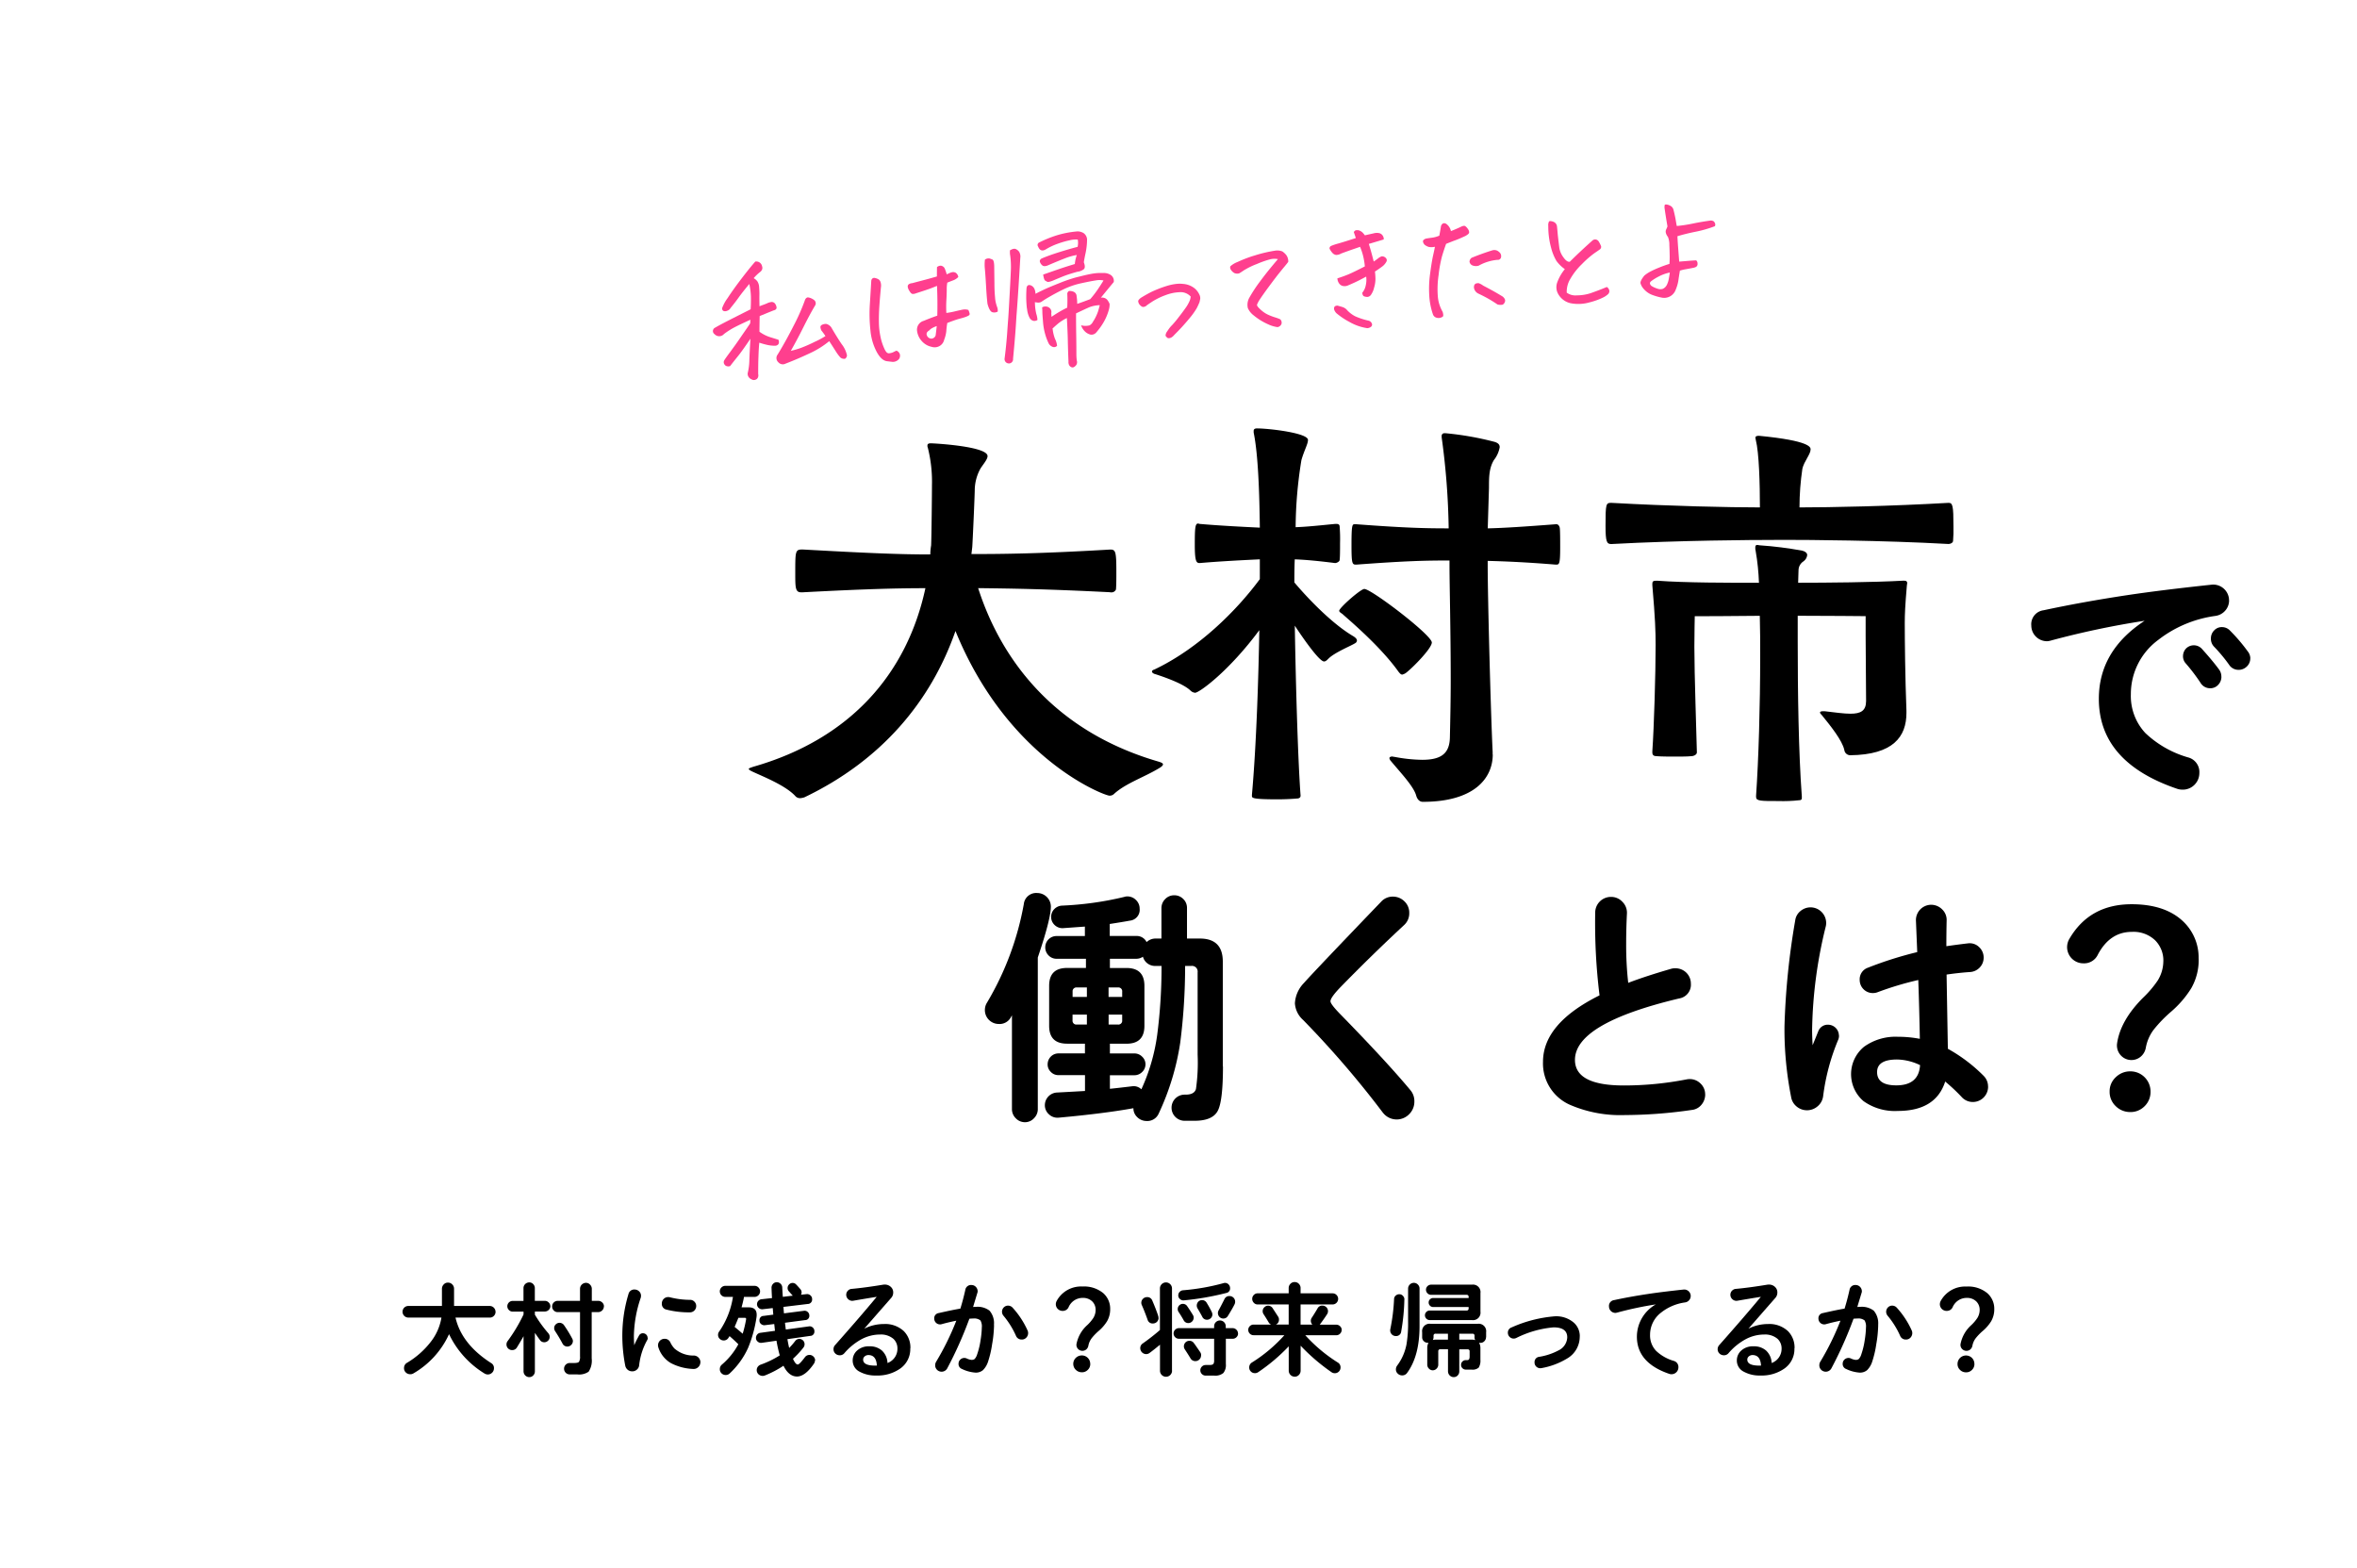 <svg id="b" data-name="レイヤー 2" xmlns="http://www.w3.org/2000/svg" width="424" height="282" viewBox="0 0 424 282"><defs><style>.am{fill:#ff3f8e}</style></defs><g id="c" data-name="レイヤー 1"><path fill="none" d="M0 0h424v282H0z"/><path id="d" data-name="パス 21506" d="M89.15 235.96c0 .27-.11.54-.3.73-.19.2-.46.32-.74.31h-6.17c.73 3.18 2.87 5.91 6.41 8.18.33.19.53.55.51.93 0 .3-.11.59-.33.8-.21.21-.49.33-.79.32a1.1 1.1 0 01-.61-.19 16.734 16.734 0 01-6.35-7.06 15.662 15.662 0 01-6.41 7.06c-.17.1-.37.16-.57.15-.3 0-.59-.11-.8-.32-.21-.2-.33-.49-.32-.78-.01-.39.19-.76.53-.95 1.62-.96 3.06-2.22 4.22-3.7a9.573 9.573 0 001.98-4.44h-5.95a1.048 1.048 0 01-.74-1.79c.19-.19.46-.3.73-.3h6.05v-3.1c0-.29.12-.57.32-.77a1 1 0 01.78-.33c.29 0 .57.12.76.33.21.2.32.48.32.77v3.1h6.41c.57 0 1.04.46 1.05 1.03v.02"/><path id="e" data-name="パス 21507" d="M99.01 234.93c0 .26-.11.51-.3.69-.18.18-.42.28-.68.29h-1.81v.57c.71 1.19 1.52 2.31 2.43 3.35.15.18.24.41.23.65 0 .26-.1.5-.29.68a.97.97 0 01-.68.28c-.3 0-.59-.13-.76-.38-.29-.39-.6-.83-.93-1.31v6.94c0 .27-.11.53-.3.72-.19.2-.44.3-.71.3-.56 0-1.02-.46-1.03-1.03v-6.33c-.29.53-.69 1.21-1.2 2.04-.18.3-.51.47-.86.46-.56 0-1.01-.45-1.01-1.01 0-.21.06-.42.19-.59 1.12-1.51 2.08-3.12 2.88-4.81v-.51h-1.96c-.25 0-.49-.1-.67-.29a.944.944 0 01-.29-.69.97.97 0 01.95-.95h1.96v-2.3c0-.56.46-1.02 1.03-1.03.27 0 .53.1.71.3.19.19.3.45.3.72v2.3h1.81c.25 0 .5.1.68.29.19.17.3.41.3.67m9.63.04c0 .56-.46 1.02-1.03 1.03h-1.16v8.31c.1.84-.09 1.69-.55 2.4-.6.41-1.33.58-2.05.49h-1.35c-.57 0-1.03-.46-1.02-1.03 0-.56.46-1.02 1.02-1.02h.8c.46 0 .75-.07.87-.22.15-.3.22-.64.18-.98v-7.95h-4.01c-.27 0-.53-.1-.71-.3-.19-.19-.3-.45-.3-.72 0-.56.45-1.01 1.01-1.01h4.01v-2.17c0-.59.48-1.06 1.07-1.07.28 0 .54.11.73.32.2.2.32.47.32.75v2.17h1.16c.27 0 .53.11.72.3.2.18.31.44.31.71m-5.59 6.22c-.01.54-.45.98-.99.99-.37.01-.72-.2-.88-.53-.37-.7-.81-1.45-1.33-2.24a.99.99 0 01-.17-.55c0-.26.1-.5.29-.67.38-.38 1-.37 1.38.02.03.03.06.07.09.11.54.78 1.04 1.58 1.48 2.42.08.14.13.31.13.48"/><path id="f" data-name="パス 21508" d="M116.53 240.66c0 .13-.03.26-.1.38-.78 1.39-1.27 2.92-1.45 4.51-.02.31-.17.6-.4.8-.23.21-.54.33-.86.32-.29 0-.58-.1-.8-.28-.22-.18-.38-.44-.44-.72a27.97 27.97 0 01-.53-5.63c.02-2.46.39-4.9 1.1-7.25.11-.51.58-.87 1.1-.84.31 0 .6.12.82.33.22.21.35.5.34.81 0 .13-.02.26-.06.38-.76 2.2-1.17 4.5-1.22 6.83 0 .3.01.74.04 1.31l.02.36c.03-.06.08-.18.15-.34.15-.33.38-.79.7-1.37a.77.77 0 01.72-.44.84.84 0 01.84.84m9.49 4.38c0 .33-.14.65-.39.88-.25.24-.58.35-.92.32a9.397 9.397 0 01-3.99-1.05 5.046 5.046 0 01-2.26-2.85c-.2-.61.14-1.27.76-1.47.11-.04.23-.05.34-.05.46-.03.89.24 1.07.67.18.38.42.73.7 1.05.99.87 2.26 1.33 3.58 1.29.63.05 1.12.58 1.12 1.22m-.76-10.13a1.126 1.126 0 01-1.1 1.14h-.23c-1.35 0-2.69-.16-3.99-.49-.54-.09-.91-.58-.86-1.12 0-.63.51-1.14 1.14-1.14.1 0 .21.01.31.04 1.19.3 2.41.46 3.63.46.3 0 .58.12.78.33.21.21.33.49.32.79"/><path id="g" data-name="パス 21509" d="M136.73 232.29c0 .27-.11.52-.3.7-.18.18-.43.29-.69.29h-1.9c-.1.56-.25 1.19-.44 1.88h1.29c.95 0 1.43.44 1.43 1.33 0 .17-.01.34-.04.51a23.36 23.36 0 01-1.5 5.44c-.79 1.74-1.91 3.3-3.31 4.6-.19.19-.45.29-.72.29-.28 0-.55-.1-.75-.3a.982.982 0 01-.31-.74c-.01-.31.12-.62.36-.82 1.21-1.03 2.22-2.27 2.97-3.67-.52-.52-1.05-1.01-1.58-1.46l-.21.32c-.18.29-.5.46-.84.46-.27 0-.53-.11-.72-.3-.2-.18-.3-.44-.3-.71 0-.22.07-.43.21-.61 1.29-1.86 2.13-3.99 2.47-6.22h-1.38c-.26 0-.51-.1-.69-.29a.993.993 0 01-.01-1.4l.01-.01c.18-.18.43-.29.69-.29h5.27c.26 0 .51.1.69.29.19.18.3.43.3.7m-2.52 5.06c.04-.2-.04-.3-.25-.3h-1.13c-.23.58-.46 1.13-.68 1.64.48.39.96.8 1.45 1.22.26-.84.46-1.69.61-2.55m12.39 7.36c0 .21-.07.42-.19.59-1.05 1.53-2.07 2.3-3.04 2.3s-1.81-.65-2.43-1.94c-1.06.71-2.2 1.3-3.39 1.77-.39.13-.82.04-1.12-.25-.4-.4-.41-1.06 0-1.46.11-.11.25-.2.4-.25 1.21-.43 2.36-.99 3.44-1.67-.24-.87-.44-1.75-.59-2.64l-2.65.38a.9.9 0 01-.72-.21.824.824 0 01-.32-.68c0-.22.08-.44.23-.61.14-.17.35-.28.57-.3l2.62-.36c-.03-.27-.07-.67-.13-1.22l-1.69.21a.897.897 0 01-.68-.21.76.76 0 01-.29-.63c-.04-.42.26-.79.67-.83h.07l1.75-.23c-.03-.3-.06-.7-.1-1.18l-1.81.21a.916.916 0 01-.71-.23.887.887 0 01-.1-1.25c0-.01.02-.02.03-.03.15-.17.36-.27.58-.29l1.88-.21c-.03-.37-.06-.98-.09-1.83a.98.98 0 01.26-.71c.17-.2.42-.31.69-.31.25 0 .5.1.68.28.18.17.29.41.3.66.01.29.04.86.1 1.69l1.79-.21-.02-.02c-.15-.16-.37-.41-.66-.74a.862.862 0 01-.25-.61c0-.24.09-.48.27-.65a.87.87 0 011.28.02c.14.14.39.41.74.82.15.16.23.37.23.59 0 .15-.04.29-.12.42l1.03-.11c.25-.03.5.06.68.23.2.17.31.41.3.67.05.43-.27.82-.7.87h-.08l-4.38.53c.04.49.07.88.1 1.16l3.58-.46c.24-.04.49.03.68.2.19.16.3.39.3.64.04.42-.26.79-.68.83h-.07l-3.63.48c.05.43.1.84.15 1.22l4.17-.57c.25-.04.5.04.68.21.19.16.3.4.29.65.05.42-.25.8-.66.85h-.06l-4.13.59c.11.66.22 1.19.32 1.58.38-.39.74-.8 1.07-1.24.31-.42.89-.51 1.31-.2.04.03.07.06.11.09.33.34.37.87.09 1.25-.57.74-1.21 1.42-1.9 2.05.3.68.59 1.03.86 1.03.2 0 .62-.43 1.27-1.29a1.014 1.014 0 011.56-.13c.2.19.3.45.3.72"/><path id="h" data-name="パス 21510" d="M163.75 242.53c.05 1.46-.64 2.84-1.85 3.67a7.093 7.093 0 01-4.26 1.22 5.87 5.87 0 01-2.99-.68 2.223 2.223 0 01-1.26-2c-.01-.71.29-1.38.83-1.84.6-.51 1.37-.77 2.16-.73.83-.04 1.64.23 2.27.76.62.59.98 1.39 1 2.24a2.71 2.71 0 001.79-2.57c.02-.67-.24-1.31-.72-1.77-.68-.56-1.55-.84-2.43-.78-1.15 0-2.29.3-3.31.84-1.18.65-2.23 1.5-3.1 2.53-.21.24-.51.37-.82.36-.3 0-.59-.11-.8-.32-.21-.2-.33-.49-.32-.78 0-.27.1-.54.29-.74 3.09-3.49 5.59-6.38 7.48-8.67-.96.15-2.37.38-4.22.7-.31.06-.64-.04-.88-.25-.45-.38-.51-1.05-.14-1.5.01-.01.02-.03.04-.04.18-.2.42-.32.68-.34 1.66-.15 3.56-.41 5.69-.76.09-.01.19-.02.29-.02.4 0 .78.14 1.07.41.29.26.45.63.44 1.02 0 .37-.13.72-.38.99-1.42 1.62-3.03 3.46-4.83 5.52a7.83 7.83 0 013.52-.84c1.31-.08 2.6.38 3.58 1.26.82.83 1.25 1.96 1.2 3.12m-7.56 1.2c-.24 0-.46.08-.65.23-.18.14-.29.36-.29.59 0 .72.72 1.08 2.17 1.08h.3c-.07-1.27-.58-1.9-1.54-1.9"/><path id="i" data-name="パス 21511" d="M178.82 238.36c-.03 1.16-.14 2.31-.35 3.44-.15 1.07-.4 2.13-.74 3.16-.18.56-.49 1.07-.9 1.49-.38.31-.85.47-1.34.45-.85-.06-1.67-.28-2.43-.65a.953.953 0 01-.63-.95c0-.28.11-.55.31-.74a1.046 1.046 0 011.13-.22c.28.14.57.23.88.27.21.01.41-.04.58-.16.21-.24.36-.52.45-.83.28-.82.49-1.67.61-2.53.13-.77.21-1.54.23-2.32.05-.43-.04-.87-.25-1.26-.38-.28-.85-.4-1.31-.34-.19 0-.42.01-.68.04a71.109 71.109 0 01-3.98 8.92c-.3.56-1 .77-1.56.47-.1-.05-.2-.12-.28-.21a1.1 1.1 0 01-.33-.82c0-.21.05-.41.15-.59 1.43-2.37 2.65-4.85 3.65-7.42-.94.19-1.82.4-2.65.63a1.042 1.042 0 01-1.32-.99c-.05-.5.31-.94.8-1.01 1.67-.38 2.97-.65 3.9-.8.32-1.03.62-2.15.89-3.37.08-.53.56-.92 1.1-.88.62 0 1.11.51 1.12 1.12 0 .11-.02.22-.06.32-.16.54-.42 1.38-.76 2.51.2-.01.37-.02.51-.02.87-.08 1.74.16 2.44.68.61.72.9 1.65.8 2.59m6.15 1.45c0 .31-.12.6-.33.82-.21.22-.5.35-.81.34-.46.02-.88-.25-1.05-.68-.58-1.31-1.34-2.52-2.26-3.62-.16-.2-.25-.44-.25-.7 0-.6.48-1.1 1.08-1.1.32 0 .63.14.84.38 1.1 1.21 2.01 2.59 2.68 4.09.07.15.1.31.1.48"/><path id="j" data-name="パス 21512" d="M199.71 235.43c.02.77-.17 1.54-.55 2.21-.4.65-.9 1.23-1.48 1.73-.47.4-.91.85-1.29 1.33-.31.41-.52.88-.61 1.39-.05.25-.18.47-.37.64-.46.38-1.14.32-1.52-.13-.2-.24-.29-.54-.24-.85.26-1.32.94-2.51 1.94-3.4.41-.38.77-.81 1.08-1.27.26-.42.41-.9.42-1.39.03-.6-.19-1.18-.61-1.6-.47-.44-1.09-.66-1.73-.63-1.11 0-2.1.67-2.53 1.69-.19.41-.61.66-1.07.65-.67 0-1.21-.53-1.22-1.19 0-.22.06-.44.17-.63a4.984 4.984 0 014.62-2.57c1.36-.08 2.69.34 3.75 1.2.8.72 1.26 1.75 1.24 2.83m-3.58 9.88c.01.41-.15.8-.44 1.08-.28.29-.67.45-1.07.44-.41 0-.8-.15-1.09-.44-.3-.28-.46-.67-.46-1.08 0-.4.16-.79.46-1.07.29-.29.68-.44 1.09-.44.83 0 1.5.67 1.5 1.5"/><path id="k" data-name="パス 21513" d="M210.84 246.56a1.085 1.085 0 01-2.17 0v-4.68c-.65.54-1.27 1.04-1.87 1.48-.18.14-.4.21-.63.21-.57-.01-1.03-.47-1.05-1.05a.99.99 0 01.44-.86c1.07-.75 2.11-1.56 3.1-2.42v-7.48a1.085 1.085 0 012.17 0v14.78zm-2.42-9.51c0 .56-.45 1.01-1.01 1.01a.921.921 0 01-.97-.67c-.32-.9-.66-1.78-1.03-2.62a.998.998 0 01.2-1.15c.19-.19.45-.3.72-.3.42-.03.8.22.95.61.44 1.01.8 1.95 1.08 2.8.03.11.04.21.04.32m14.32 2.8c0 .26-.1.5-.29.68-.18.18-.42.28-.67.28h-1.24v4.55c.06.57-.1 1.15-.45 1.61-.46.36-1.04.53-1.63.47h-1.56c-.25 0-.49-.1-.67-.28a.945.945 0 01-.02-1.33l.02-.02c.18-.18.42-.28.67-.28h.74c.35 0 .58-.08.68-.23.09-.2.13-.41.11-.63v-3.86h-6.34c-.25 0-.49-.1-.67-.28a.945.945 0 01-.02-1.33l.02-.02c.18-.18.42-.28.67-.28h6.34v-.34c0-.28.11-.55.31-.74a1.046 1.046 0 011.78.73v.35h1.24c.25 0 .49.1.67.28a.9.9 0 01.29.67m-7.97-2.83c0 .53-.44.97-.97.97-.35 0-.66-.19-.82-.49-.28-.51-.59-1.01-.93-1.52a.938.938 0 01.28-1.3c.15-.1.32-.15.5-.15.31 0 .59.15.76.4.42.61.77 1.15 1.05 1.62.09.14.13.31.13.48m6.55-5.34c.04.42-.25.8-.67.88-2.5.64-5.06 1.09-7.63 1.33a.88.88 0 01-.71-.23.825.825 0 01-.31-.67c0-.23.08-.45.25-.62.16-.17.36-.27.59-.29 2.48-.2 4.93-.63 7.32-1.29.32-.1.67 0 .89.24.17.17.27.41.27.66m-5.22 12.09c0 .28-.1.55-.3.74-.19.2-.45.3-.72.3a.981.981 0 01-.89-.51c-.23-.39-.57-.93-1.01-1.6a.967.967 0 01-.17-.55c0-.54.42-.98.96-.99h.03c.32-.01.62.14.8.4.27.36.65.91 1.16 1.66a.9.9 0 01.15.55m2.03-7.37c0 .53-.44.97-.97.97-.36.01-.7-.2-.85-.53-.18-.35-.47-.86-.86-1.52-.22-.39-.16-.87.14-1.2a.954.954 0 011.51.2c.33.53.64 1.09.91 1.65.07.14.11.29.11.44m4.1-2.27c0 .16-.04.32-.11.46-.25.51-.65 1.2-1.2 2.09a.92.92 0 01-.82.46c-.26 0-.51-.1-.69-.29-.18-.19-.28-.44-.28-.7 0-.17.05-.33.13-.48.24-.43.58-1.09 1.03-1.98.15-.37.51-.61.91-.59.56-.01 1.02.43 1.03.99v.04"/><path id="l" data-name="パス 21514" d="M241.35 239.22c0 .26-.1.5-.29.68-.18.18-.42.28-.67.28h-5.58c1.72 1.9 3.69 3.55 5.86 4.91.31.18.49.52.48.88 0 .28-.1.55-.3.74-.19.19-.45.3-.72.3-.22 0-.43-.06-.61-.19a34.978 34.978 0 01-5.55-4.76v4.49c0 .29-.11.56-.31.76-.19.21-.47.33-.75.32-.29 0-.57-.11-.77-.32-.2-.2-.31-.48-.31-.76v-4.38c-1.65 1.74-3.49 3.3-5.48 4.64-.17.12-.38.19-.59.19-.28 0-.55-.1-.74-.3-.2-.19-.3-.45-.3-.72-.01-.37.18-.71.49-.9 2.17-1.35 4.13-3.01 5.84-4.91h-5.55c-.25 0-.49-.1-.67-.28a.945.945 0 01-.02-1.33l.02-.02c.18-.18.42-.28.67-.28h3.16a.946.946 0 01-.44-.4c-.31-.52-.61-1.01-.91-1.46a.99.99 0 01-.17-.55c0-.26.1-.51.29-.69.18-.19.42-.3.68-.3.33 0 .64.16.82.44.14.22.48.74 1.01 1.56.09.15.14.33.13.51.02.39-.21.75-.57.89h2.32v-3.62h-5.57c-.27 0-.52-.1-.7-.3-.19-.19-.29-.45-.29-.71 0-.26.1-.51.29-.7.18-.19.44-.3.7-.29h5.57v-.95c0-.29.11-.56.31-.76.2-.21.48-.33.77-.32.28 0 .56.11.75.32.2.2.32.48.31.76v.95h5.75c.27 0 .53.1.71.29.19.18.3.44.3.7 0 .56-.45 1.01-1.01 1.01h-5.75v3.63h2.13a.981.981 0 01-.13-1.22c.25-.37.6-.93 1.05-1.69.16-.33.51-.54.88-.51a.998.998 0 01.85 1.53c-.34.53-.79 1.17-1.33 1.9h2.99c.25 0 .49.1.67.28a.9.9 0 01.29.67"/><path id="m" data-name="パス 21515" d="M252.63 233.74c-.04 1.93-.23 3.86-.57 5.76-.04.5-.48.86-.97.82h-.02a.96.96 0 01-.7-.3c-.19-.19-.29-.45-.29-.71 0-.07 0-.14.02-.21.37-1.79.6-3.61.68-5.44 0-.23.11-.45.29-.61a.96.96 0 01.65-.25c.25 0 .48.1.65.29.17.17.27.4.27.65m2.72 4.81c0 3.58-.75 6.38-2.24 8.41-.21.29-.54.45-.89.44-.3 0-.58-.11-.79-.32a1 1 0 01-.33-.78c0-.24.08-.47.23-.67a9.245 9.245 0 001.67-3.79c.22-1.36.32-2.75.29-4.13v-5.91c0-.58.46-1.04 1.04-1.05.27 0 .53.11.72.31.2.2.31.46.3.74v6.75zm11.96 1.98c0 .27-.11.53-.3.72-.19.2-.46.31-.73.3-.08 0-.15 0-.23-.02.17.29.26.62.25.95v2.09c.05.5-.06 1-.31 1.43-.35.29-.81.42-1.27.36h-1.05c-.22 0-.44-.09-.6-.25a.842.842 0 01-.01-1.2l.01-.01c.16-.16.38-.25.6-.25h.29c.27 0 .4-.21.4-.63v-.93c.03-.18-.1-.35-.29-.38h-1.57v3.98c0 .27-.1.53-.29.72-.18.2-.44.3-.71.3-.56 0-1.02-.46-1.03-1.03v-3.98h-1.37c-.18-.03-.35.1-.38.29v2.49c0 .26-.11.52-.3.7-.35.38-.95.41-1.33.05l-.05-.05a.976.976 0 01-.3-.7v-3.01c-.01-.33.06-.65.23-.93h-.11c-.28 0-.54-.1-.74-.29a.966.966 0 01-.3-.73v-.88a1.338 1.338 0 011.52-1.52h8.47a1.345 1.345 0 011.52 1.52v.88zm-1-4.6a1.345 1.345 0 01-1.52 1.52h-7.61a.84.84 0 01-.6-.25.851.851 0 01-.02-1.2l.02-.02c.16-.16.38-.25.6-.25h6.62c.18.03.35-.1.38-.29v-.34h-6.39c-.21 0-.41-.08-.56-.24a.785.785 0 01-.24-.58c0-.44.36-.79.8-.8h6.39v-.19c.03-.18-.1-.35-.29-.38h-6.46c-.5 0-.91-.41-.92-.91s.41-.91.91-.92h7.37a1.345 1.345 0 011.52 1.52v3.31zm-5.85 5.04v-1.07h-2.21c-.18-.03-.35.1-.38.29v.35c0 .17-.05.34-.13.49.17-.04.34-.06.51-.06h2.21zm4.91.07a.926.926 0 01-.13-.51v-.25c.03-.18-.1-.35-.28-.38h-2.46v1.07h2.28c.2 0 .4.02.59.08"/><path id="n" data-name="パス 21516" d="M284.18 240.4c.01 1.55-.77 3-2.07 3.84-1.47.92-3.1 1.55-4.81 1.85-.08.01-.15.02-.23.02-.27 0-.53-.11-.72-.3-.2-.2-.31-.46-.3-.74-.04-.51.33-.96.84-1.01 1.21-.19 2.38-.58 3.46-1.15.93-.43 1.54-1.34 1.58-2.36 0-1.19-.82-1.79-2.47-1.79a18.6 18.6 0 00-6.72 1.92c-.14.06-.29.1-.44.1-.57 0-1.04-.46-1.05-1.03v-.01a.97.97 0 01.67-.97c2.46-1.11 5.09-1.78 7.78-2 1.23-.07 2.44.33 3.39 1.12.72.63 1.12 1.55 1.1 2.51"/><path id="o" data-name="パス 21517" d="M304.14 233.11c0 .28-.09.55-.28.76-.18.22-.44.36-.71.4-1.56.21-3.04.82-4.28 1.79a5.007 5.007 0 00-2.04 4.03 4.01 4.01 0 001.08 2.89c.9.85 1.99 1.47 3.18 1.81.52.14.87.62.84 1.16a1.244 1.244 0 01-1.63 1.18c-3.89-1.32-5.84-3.55-5.84-6.7a6.7 6.7 0 013.4-5.8c-2.34.36-4.66.85-6.94 1.47-.1.03-.21.05-.32.06-.64 0-1.16-.52-1.16-1.16-.06-.56.35-1.07.91-1.14 1.88-.41 3.94-.78 6.2-1.12 1.67-.25 3.77-.51 6.3-.78.65-.07 1.22.4 1.29 1.05v.11"/><path id="p" data-name="パス 21518" d="M322.8 242.53c.05 1.46-.64 2.84-1.85 3.67a7.093 7.093 0 01-4.26 1.22 5.87 5.87 0 01-2.99-.68 2.223 2.223 0 01-1.26-2c-.01-.71.29-1.38.83-1.84.6-.51 1.37-.77 2.16-.73.83-.04 1.64.23 2.27.76.62.59.98 1.39 1 2.24a2.71 2.71 0 001.79-2.57c.02-.67-.24-1.31-.72-1.77-.68-.56-1.55-.84-2.43-.78-1.15 0-2.29.3-3.31.84-1.18.65-2.23 1.5-3.1 2.53-.21.24-.51.37-.82.36-.3 0-.59-.11-.8-.32-.21-.2-.33-.49-.32-.78 0-.27.1-.54.29-.74 3.09-3.49 5.59-6.38 7.48-8.67-.96.15-2.37.38-4.22.7-.31.06-.64-.04-.88-.25-.45-.38-.51-1.05-.14-1.5.01-.01.02-.03.04-.04.18-.2.42-.32.68-.34 1.66-.15 3.56-.41 5.69-.76.09-.01.19-.02.29-.02.4 0 .78.14 1.07.41.29.26.45.63.44 1.02 0 .37-.13.72-.38.99-1.42 1.62-3.03 3.46-4.83 5.52a7.83 7.83 0 013.52-.84c1.31-.08 2.6.38 3.58 1.26.82.83 1.25 1.96 1.2 3.12m-7.56 1.2c-.24 0-.46.08-.65.23-.18.14-.29.36-.29.59 0 .72.72 1.08 2.17 1.08h.3c-.07-1.27-.58-1.9-1.54-1.9"/><path id="q" data-name="パス 21519" d="M337.87 238.36c-.03 1.16-.14 2.31-.35 3.44-.15 1.07-.4 2.13-.74 3.16-.18.56-.49 1.07-.9 1.49-.38.31-.85.47-1.34.45-.85-.06-1.67-.28-2.43-.65a.953.953 0 01-.63-.95c0-.28.11-.55.31-.74a1.046 1.046 0 011.13-.22c.28.14.57.23.88.27.21.01.41-.04.58-.16.21-.24.36-.52.45-.83.28-.82.49-1.67.61-2.53.13-.77.21-1.54.23-2.32.05-.43-.04-.87-.25-1.26-.38-.28-.85-.4-1.31-.34-.19 0-.42.01-.68.04a71.109 71.109 0 01-3.98 8.92c-.3.56-1 .77-1.56.47-.1-.05-.2-.12-.28-.21a1.1 1.1 0 01-.33-.82c0-.21.05-.41.15-.59 1.43-2.37 2.65-4.85 3.65-7.42-.94.19-1.82.4-2.64.63a1.042 1.042 0 01-1.32-.99c-.05-.5.31-.94.8-1.01 1.67-.38 2.97-.65 3.9-.8.32-1.03.62-2.15.89-3.37.08-.53.56-.92 1.1-.88.62 0 1.11.51 1.12 1.12 0 .11-.02.22-.06.32-.16.54-.42 1.38-.76 2.51.2-.01.37-.02.51-.02.87-.08 1.74.16 2.44.68.61.72.89 1.65.8 2.59m6.14 1.45c0 .31-.12.6-.33.82-.21.22-.5.35-.81.34-.46.02-.88-.25-1.05-.68-.58-1.31-1.34-2.52-2.26-3.62-.16-.2-.25-.44-.25-.7 0-.6.48-1.1 1.08-1.1.32 0 .63.14.84.38 1.1 1.21 2.01 2.59 2.68 4.09.07.15.1.31.1.48"/><path id="r" data-name="パス 21520" d="M358.75 235.43c.02.77-.17 1.54-.55 2.21-.4.65-.9 1.23-1.48 1.73-.48.4-.91.85-1.3 1.33-.31.41-.52.88-.61 1.39-.05.25-.18.47-.37.64-.45.38-1.12.33-1.51-.12-.21-.23-.3-.55-.25-.86.26-1.32.94-2.51 1.94-3.4.41-.38.77-.81 1.08-1.27.26-.42.41-.9.42-1.39.03-.6-.19-1.18-.61-1.6-.47-.44-1.09-.66-1.73-.63-1.11 0-2.1.67-2.53 1.69-.19.41-.61.66-1.07.65-.67 0-1.21-.53-1.22-1.19 0-.22.06-.44.17-.63a4.991 4.991 0 014.63-2.56c1.36-.09 2.69.34 3.75 1.2.8.72 1.26 1.75 1.24 2.83m-3.57 9.88c.01.41-.15.8-.44 1.08-.28.29-.67.45-1.07.44-.41 0-.8-.15-1.08-.44-.3-.28-.46-.67-.45-1.08a1.52 1.52 0 011.53-1.51c.83 0 1.5.66 1.5 1.49"/><path id="s" data-name="パス 21521" class="am" d="M134.99 57.51c-1.14.52-2.06.95-2.77 1.32-.7.36-1.36.78-1.98 1.25-.4.47-1.1.53-1.58.14a.573.573 0 01-.11-.11c-.31-.2-.4-.62-.19-.93.06-.1.15-.18.26-.23.6-.35 1.4-.78 2.4-1.29s2.33-1.18 4.01-2.03c.05-.74.06-1.49.05-2.25-.02-.77-.12-1.55-.29-2.3-.86 1.04-1.5 1.85-1.91 2.43s-.9 1.21-1.45 1.88c-.14.26-.39.45-.68.53-.21.09-.45.08-.65-.01a.53.53 0 01-.2-.47c.24-.65.57-1.27.99-1.82.64-.99 1.48-2.17 2.52-3.53 1.04-1.36 1.86-2.37 2.46-3.04.57-.1 1.12.28 1.22.85.07.19.07.39 0 .58-.08.18-.2.34-.36.45-.42.33-.81.7-1.15 1.11.26.14.49.34.67.58.19.31.3.67.31 1.04.04.48.06.96.05 1.45-.01.49 0 1.15.02 1.98.2-.08.45-.18.76-.29.28-.1.55-.21.81-.34.19-.06.38-.11.58-.14.22-.01.43.07.58.22.2.23.32.52.34.82-.01.14-.08.26-.2.34-.11.07-.22.11-.35.14-.63.25-1.46.59-2.49 1.01-.02.84-.03 1.58-.04 2.21v.61c.6.44 1.27.78 1.99 1 .71.22 1.19.37 1.43.45.08.18.1.38.07.57a.54.54 0 01-.28.39c-.14.08-.29.12-.45.11-.44 0-.88-.05-1.31-.14-.5-.11-1-.25-1.48-.41-.07.69-.12 1.51-.15 2.47-.04.96-.05 2.01-.05 3.16.05.2.04.4-.03.59a.7.7 0 01-.48.45c-.22.08-.47.06-.67-.07a1.15 1.15 0 01-.56-.46.99.99 0 01-.14-.69c.18-.75.28-1.52.29-2.29.03-.93.1-2.22.19-3.87-.98 1.46-1.7 2.46-2.14 3.01s-.95 1.18-1.51 1.91c-.24.09-.51.07-.75-.04a.872.872 0 01-.35-.41.677.677 0 01.02-.54c.12-.22.49-.74 1.11-1.57.29-.4.6-.82.93-1.28.35-.49.72-1.02 1.11-1.6.75-1.08 1.27-1.83 1.54-2.25l.04-.67zm14.2 3.84c-1.06.87-2.24 1.61-3.49 2.18a64.93 64.93 0 01-4.41 1.89c-.43.22-.96.11-1.28-.26-.4-.36-.45-.98-.11-1.4.94-1.54 1.89-3.25 2.84-5.12.78-1.48 1.46-3 2.03-4.57.04-.15.11-.29.21-.4.09-.1.22-.17.36-.18.42.06.81.24 1.14.5.29.25.35.68.13.99-.61 1.02-1.3 2.31-2.09 3.88-.78 1.57-1.54 2.98-2.26 4.25.61-.14 1.21-.31 1.79-.52.85-.32 1.67-.68 2.48-1.09.68-.3 1.33-.65 1.96-1.05a14.7 14.7 0 00-.74-1.02c-.08-.17-.13-.35-.16-.54a.43.43 0 01.24-.44c.27-.15.58-.21.88-.17.32.11.61.31.81.58.69 1.19 1.32 2.21 1.9 3.06.46.58.78 1.26.94 1.98 0 .26-.14.51-.36.64-.29.03-.58-.04-.81-.22-.32-.35-.6-.74-.85-1.14-.32-.5-.71-1.12-1.18-1.83"/><path id="t" data-name="パス 21522" class="am" d="M161.3 63.09c.26.11.46.32.56.58.09.28.05.58-.09.84-.29.39-.75.61-1.24.58l-.93-.11c-.69-.07-1.32-.63-1.9-1.7-.63-1.21-1.01-2.53-1.12-3.89-.17-1.56-.2-3.13-.1-4.7.1-1.57.18-2.94.25-4.11 0-.18.07-.35.19-.47.09-.07.2-.12.31-.13.21.02.42.08.62.17.29.11.5.35.57.65.08.29.1.59.05.88-.11 1.19-.21 2.31-.28 3.37s-.1 2.05-.08 2.97c.01.87.11 1.74.29 2.59.15.75.4 1.48.72 2.18.09.2.21.39.35.56.15.17.38.24.6.18.24-.03.46-.1.68-.21.18-.1.36-.18.55-.25m7.31-6.27c.05-1.78.03-3.58-.05-5.38-.56.23-.99.4-1.29.51s-1.13.39-2.5.83c-.19.08-.39.12-.6.11-.18-.01-.37-.19-.58-.55-.16-.23-.27-.5-.3-.78 0-.15.06-.3.18-.4.18-.12.39-.19.6-.2.84-.22 1.63-.43 2.39-.63s1.45-.4 2.08-.58c0-.5 0-1.06.02-1.69.17-.14.38-.23.6-.25.08 0 .16 0 .23.03.24.07.45.24.55.47.15.34.27.69.36 1.05.12-.04.27-.11.46-.2.19-.09.38-.15.59-.19.21-.03.42.02.6.13.24.18.39.44.44.74-.24.26-.54.46-.88.59-.32.12-.68.26-1.1.43-.07.4-.11.82-.1 1.23 0 .52-.02 1.19-.07 1.99-.04.74-.04 1.49 0 2.23.5-.06.99-.15 1.48-.27.53-.13.99-.23 1.37-.31.37-.08.75-.07 1.11.04.1.21.18.44.23.66.03.16-.05.29-.25.39-.23.12-.47.21-.72.29-.28.09-.61.18-.99.28-.38.1-1.06.34-2.06.72-.09.49-.15.99-.18 1.49-.06.53-.19 1.04-.38 1.53-.21.94-1.14 1.53-2.09 1.32-.06-.01-.12-.03-.18-.05-.7-.14-1.32-.52-1.79-1.06a3.35 3.35 0 01-.82-1.8c-.11-.82.4-1.59 1.2-1.81.86-.36 1.68-.67 2.44-.93m-.09 1.87c-.24.08-.48.18-.71.3-.25.12-.48.29-.67.5-.39.23-.53.51-.42.83.11.35.42.6.79.63.36 0 .69-.23.8-.57.07-.5.13-1.06.2-1.68"/><path id="u" data-name="パス 21523" class="am" d="M177.17 46.71c.22-.17.5-.25.78-.23.19.05.38.12.57.2.2.09.31.48.33 1.18l.04 3.13c0 .82.03 1.65.11 2.47.03.59.16 1.17.36 1.73.11.27.15.57.12.86-.3.16-.64.2-.96.11-.33-.09-.63-.59-.88-1.51-.1-.83-.18-1.86-.25-3.11-.07-1.24-.14-2.26-.21-3.06-.07-.59-.07-1.18 0-1.77m4.52-1.69c.46-.27.81-.34 1.06-.21.24.12.45.29.6.52.17.33.24.7.18 1.06-.13 2.28-.28 4.68-.45 7.19-.08 1.18-.16 2.28-.24 3.27-.07 1.12-.13 2.12-.2 3.02-.13 1.67-.27 3.22-.41 4.65.05.42-.24.8-.66.85h-.14a.771.771 0 01-.73-.81c0-.04 0-.07.01-.1.16-1.21.31-2.63.44-4.27.05-.7.1-1.46.16-2.27.09-1.1.16-2.31.23-3.63.13-2.32.23-4.12.28-5.39.06-1.08.02-2.16-.15-3.23a6.83 6.83 0 010-.64m12.8 13.48c.5.14 1.03.14 1.53.01.26-.15.47-.37.6-.64.4-.6.71-1.25.94-1.93.14-.5.24-.85.29-1.06-.66.02-1.32.15-1.93.39-.49.22-1.27.58-2.34 1.09 0 .87 0 2.16.03 3.87s.03 2.83.03 3.37c0 .42.02.85.08 1.26.08.25.05.52-.08.75-.11.16-.26.3-.43.4-.15.09-.34.1-.5.01a.82.82 0 01-.39-.39c-.08-.18-.12-.38-.1-.58-.06-1.48-.1-2.75-.12-3.81-.02-1.06-.08-2.41-.17-4.04-.55.26-1.07.59-1.54.96-.35.3-.64.55-.86.76-.05.05-.11.09-.17.12.06.65.2 1.28.43 1.89.2.39.33.82.38 1.25-.21.25-.56.32-.85.18-.26-.11-.48-.29-.63-.53-.22-.45-.41-.91-.56-1.39-.26-.82-.43-1.68-.49-2.54-.08-.98-.12-1.56-.12-1.76 0-.2-.01-.48-.04-.86.37-.22.82-.22 1.19 0s.55.64.45 1.06l.05.64c.9-.62 1.84-1.18 2.82-1.65a23.45 23.45 0 00.01-2.56c.08-.26.2-.41.35-.44.25-.01.51.03.74.12.35.12.58.44.59.8.07.46.11.93.11 1.4.8-.28 1.28-.45 1.43-.51.16-.06.46-.17.91-.34.5-.57.96-1.17 1.39-1.8.45-.67.78-1.19 1-1.56-.46-.1-.93-.1-1.39-.01-.61.09-1.48.26-2.62.51-1.08.23-2.13.59-3.12 1.06-.95.46-1.82.92-2.62 1.39-.5.28-.98.58-1.45.91-.25.12-.54.15-.81.09-.11 0-.23-.03-.34-.05l.02.26c.01.62.1 1.25.24 1.85.12.35.19.72.21 1.09-.2.14-.44.2-.68.17a1.06 1.06 0 01-.76-.6c-.24-.48-.38-1-.43-1.53l-.04-.18c-.08-.78-.12-1.5-.11-2.14 0-.51.02-1.01.06-1.52.1-.44.36-.57.76-.42.28.11.51.33.64.6.13.29.2.6.2.92.33-.18.82-.42 1.47-.73s1.59-.7 2.82-1.19c.73-.3 1.44-.56 2.15-.78.46-.15.93-.28 1.41-.39 1.14-.29 2.01-.48 2.62-.57.55-.08 1.11-.11 1.67-.08.48-.04.96.08 1.37.33.43.28.66.78.57 1.29-.66.79-1.43 1.73-2.32 2.82.39-.08.8.04 1.09.31.21.24.38.52.49.82 0 .35-.04.7-.14 1.04a9.38 9.38 0 01-.9 2.17c-.38.67-.83 1.29-1.33 1.87-.24.31-.62.47-1.01.44-.37-.08-.71-.26-.99-.51-.35-.32-.61-.72-.76-1.17m-6.83-9.13c1.07-.37 2.03-.71 2.88-1s1.8-.59 2.82-.9c.05-.55.17-1.1.36-1.62-.74.12-1.47.33-2.17.61-.85.33-1.89.76-3.1 1.28-.45.17-.78.15-.99-.07-.19-.17-.32-.38-.39-.62-.05-.2.05-.39.29-.56.88-.38 1.94-.76 3.18-1.15 1.24-.39 2.35-.71 3.32-.96.1-.43.11-.88.03-1.31-.47-.03-.94 0-1.4.12-.73.15-1.45.36-2.15.61-.77.27-1.52.62-2.21 1.04-.64.37-1.09.2-1.37-.51a.486.486 0 01.2-.74c1.01-.51 2.07-.94 3.15-1.28 1.15-.35 2.33-.58 3.52-.69.47-.06.95.06 1.35.32.33.26.54.63.58 1.05 0 .84-.09 1.67-.26 2.49-.16.72-.26 1.28-.32 1.68.24.63.23 1.05-.02 1.26-.33.24-.72.4-1.13.44-.94.26-1.67.49-2.18.68-.51.19-1.28.51-2.29.94-.5.19-.81.25-.95.19-.13-.07-.27-.14-.4-.23s-.25-.45-.35-1.09"/><path id="v" data-name="パス 21524" class="am" d="M214.2 53.35a2.45 2.45 0 00-2.04-.79c-.89.04-1.77.24-2.6.57-.77.28-1.5.64-2.2 1.07-.55.36-.9.6-1.05.71a.91.91 0 01-.43.26c-.16.07-.35.05-.5-.04a1.75 1.75 0 01-.33-.28c-.18-.19-.28-.43-.3-.68.01-.18.2-.4.55-.64.64-.39 1.26-.74 1.86-1.04.86-.4 1.74-.75 2.65-1.03.65-.21 1.32-.35 1.99-.41.34-.03.69-.02 1.03.02.72.05 1.4.3 1.98.73.39.3.7.68.91 1.12.14.25.21.53.19.82-.04.2-.08.4-.13.61-.16.39-.33.76-.52 1.12-.38.63-.81 1.23-1.29 1.79-.85 1.03-1.75 2.02-2.7 2.95-.14.17-.29.32-.47.44-.14.1-.31.16-.49.18a.446.446 0 01-.45-.21.37.37 0 01-.17-.41c.04-.21.12-.4.25-.57.11-.16.22-.33.35-.51.17-.24.36-.46.57-.66.4-.44.78-.89 1.14-1.37.51-.65.93-1.22 1.27-1.7.28-.38.52-.8.71-1.23.12-.26.19-.54.21-.82"/><path id="w" data-name="パス 21525" class="am" d="M229.89 46.61a3.21 3.21 0 00-1.38.03c-.83.22-1.64.51-2.42.85-.81.3-1.58.68-2.32 1.13-.42.29-.71.47-.86.55-.27.08-.56.06-.83-.04-.3-.16-.55-.41-.72-.71a.67.67 0 01-.03-.52c.38-.34.82-.6 1.3-.78 1-.46 2.03-.86 3.09-1.17 1.19-.38 2.41-.67 3.64-.86.45-.08.91-.03 1.33.14.26.18.49.39.69.64.26.36.39.8.36 1.24-.22.29-.43.55-.63.79s-.53.64-.98 1.2-1.06 1.36-1.83 2.4-1.37 1.89-1.81 2.57c-.14.23-.26.47-.36.72-.06.16.14.44.58.85.39.37.83.69 1.32.93.42.2.84.36 1.28.5.34.1.68.22 1 .37.23.23.31.57.2.87-.13.28-.39.48-.7.53-.57-.08-1.13-.24-1.65-.49-.94-.41-1.82-.95-2.61-1.6-.46-.34-.83-.79-1.07-1.32-.16-.67-.05-1.37.31-1.96.54-.95 1.14-1.86 1.79-2.73.71-.96 1.35-1.78 1.9-2.45s1.03-1.24 1.42-1.7"/><path id="x" data-name="パス 21526" class="am" d="M245.77 49.75c-.92.5-1.63.86-2.14 1.09-.5.23-.85.38-1.05.46-.27.14-.58.2-.89.16-.31-.03-.58-.19-.77-.44-.21-.27-.32-.6-.34-.95.78-.25 1.47-.5 2.06-.75.59-.25 1.55-.72 2.88-1.4-.05-.61-.15-1.21-.29-1.8-.14-.59-.33-1.16-.57-1.72-.25.09-.67.23-1.25.43s-1.31.46-2.17.78c-.26.16-.56.24-.87.25-.25-.03-.48-.15-.65-.33-.22-.24-.41-.51-.55-.81a.49.49 0 01.25-.47c.45-.19.9-.34 1.37-.46.75-.22 1.79-.54 3.11-.97-.09-.28-.21-.63-.36-1.05.07-.21.26-.35.48-.37h.28c.3.06.57.21.79.41.16.16.3.33.44.52.54-.13 1.05-.24 1.54-.35.36-.1.74-.12 1.1-.03.24.08.44.23.57.44.13.2.2.44.18.68-.97.3-1.86.56-2.68.8.16.54.28.94.36 1.22s.26.93.52 1.95c.29-.19.55-.38.78-.56.19-.16.41-.28.64-.37.26-.02.52.07.71.25.19.16.27.42.18.65-.21.41-.52.76-.91 1.02-.45.33-.84.6-1.18.81.05.42.08.86.09 1.31 0 .55-.09 1.09-.25 1.61-.1.46-.3.9-.57 1.29a.84.84 0 01-.63.36c-.2 0-.41-.04-.6-.11-.18-.07-.29-.29-.32-.64.32-.39.54-.86.63-1.36.12-.51.14-1.03.07-1.54m.14 9.26a9.156 9.156 0 01-3.2-1.14c-.82-.43-1.58-.95-2.29-1.54-.17-.17-.3-.37-.39-.6a.717.717 0 01.01-.5c.07-.16.25-.25.56-.27.26.07.55.15.85.24.28.08.54.23.76.43.44.51.98.94 1.58 1.25.76.34 1.56.6 2.37.78.28.05.52.25.63.52.1.21.03.46-.16.6-.21.16-.46.24-.73.24"/><path id="y" data-name="パス 21527" class="am" d="M258.13 44.39c-.36.08-.73.09-1.1.03a2.26 2.26 0 01-.74-.38c-.15-.15-.26-.34-.3-.54-.06-.23.11-.43.51-.58.39-.07.77-.12 1.14-.17.44-.06.87-.18 1.28-.36.17-.93.27-1.51.3-1.74.13-.32.3-.48.53-.5.14 0 .27.03.39.1.45.31.76.79.87 1.32.65-.26 1.22-.5 1.74-.75.4-.2.67-.25.84-.14.2.15.36.33.49.54.14.18.21.4.2.63-.03.17-.26.37-.68.6-.76.35-1.35.61-1.78.76s-.98.38-1.68.65c-.27.74-.51 1.48-.73 2.21-.29 1.12-.5 2.25-.62 3.4-.19 1.28-.24 2.57-.14 3.86.08.97.38 1.92.87 2.77.14.49.14.78 0 .87-.15.1-.32.17-.5.21-.22.04-.45.02-.66-.05a.946.946 0 01-.58-.56c-.38-1.1-.61-2.26-.67-3.42-.08-1.31-.03-2.61.15-3.91.18-1.37.36-2.46.53-3.25.18-.79.29-1.32.34-1.6m11.9 1.86c-.05.32-.36.54-.68.49-1.18.11-2.33.47-3.36 1.05-.34.1-.7.09-1.04-.02a.881.881 0 01-.6-.7.92.92 0 01.38-.7c1.23-.5 2.47-.95 3.72-1.34.42-.13.88-.03 1.2.28.3.21.44.57.38.93m-4.09 4.68c.31.1.6.25.86.45.94.49 1.71.91 2.3 1.25s1 .59 1.24.74c.37.33.49.64.38.92-.06.22-.21.4-.4.52-.31.06-.62.05-.93-.03-.31-.21-.73-.49-1.28-.82s-1.28-.72-2.21-1.16c-.41-.21-.7-.61-.75-1.07-.02-.55.24-.8.79-.78"/><path id="z" data-name="パス 21528" class="am" d="M281.5 48.41c-.58-.4-1.09-.9-1.51-1.47-.43-.74-.75-1.53-.96-2.36-.35-1.28-.52-2.61-.51-3.94-.03-.27.01-.53.12-.78.05-.06.12-.09.2-.09.2 0 .39.04.57.11.38.13.65.47.68.87.05.47.09.89.12 1.26s.13 1.23.3 2.6c.11.61.36 1.18.73 1.67.41.59.8.86 1.15.8 1.33-1.32 2.67-2.57 4.02-3.77a.743.743 0 011.16.09c.18.28.33.58.45.89.04.2-.03.4-.18.54-.14.11-.48.34-1.02.71-.8.59-1.55 1.24-2.24 1.96-.84.8-1.55 1.71-2.12 2.71-.44.73-.65 1.58-.62 2.43.51.37 1.14.55 1.77.49.99 0 1.98-.17 2.91-.53 1.06-.38 1.9-.71 2.53-.98.25.16.42.41.46.71 0 .21-.07.41-.21.56-.27.25-.58.46-.91.62-.78.38-1.6.67-2.45.88-1.11.32-2.28.37-3.41.15-1.09-.24-2-1.01-2.41-2.05a2.54 2.54 0 01.02-1.72c.32-.86.78-1.66 1.36-2.36"/><path id="aa" data-name="パス 21529" class="am" d="M300.32 47.43c.03-.44.05-.92.04-1.43s-.02-1.14-.06-1.91c.02-.5-.07-1-.25-1.47-.17-.21-.3-.44-.37-.7a.912.912 0 01.04-.63c.09-.19.17-.38.24-.56-.18-1.05-.35-2.09-.5-3.14-.04-.19-.04-.39-.02-.59 0-.14.08-.21.24-.22.26.01.5.08.73.2.34.15.58.46.65.82.17.69.3 1.27.38 1.75.08.48.14.85.2 1.1.97-.09 1.94-.24 2.9-.44 1-.21 2.03-.38 3.08-.53.23-.04.47.01.67.14.11.11.19.25.24.39.05.16.04.33-.05.48-1.1.42-2.24.75-3.4.98-1.15.23-2.27.5-3.33.82.04.78.08 1.38.11 1.8l.21 2.77c.32-.03.77-.06 1.33-.11s1.14-.09 1.73-.12c.17.16.26.39.24.62.02.2-.06.39-.22.52-.13.09-.28.14-.43.18-.69.14-1.19.23-1.49.28-.35.06-.7.14-1.03.25-.07.4-.16.95-.26 1.65-.1.71-.31 1.39-.61 2.04-.43.85-1.36 1.33-2.3 1.18-.61-.11-1.21-.28-1.8-.5-.57-.21-1.07-.56-1.48-1.01-.3-.31-.52-.68-.64-1.09-.05-.28.18-.74.68-1.37.33-.28.69-.52 1.07-.72.52-.27 1.04-.51 1.58-.72.65-.27 1.27-.49 1.87-.67m.07 1.55c-.73.15-1.43.41-2.08.76-.46.24-.9.51-1.31.83-.27.24-.24.52.09.82.34.21.71.38 1.1.5.31.11.64.12.95.02.32-.15.58-.41.73-.73.15-.32.27-.66.33-1.01.07-.37.14-.77.19-1.18"/><path id="ab" data-name="パス 21500" d="M400.99 107.97c.01.67-.23 1.33-.67 1.84-.44.52-1.05.86-1.73.97-3.77.5-7.35 1.99-10.35 4.33-3.1 2.28-4.93 5.91-4.92 9.76-.09 2.59.85 5.11 2.62 7 2.17 2.05 4.81 3.55 7.68 4.37 1.26.33 2.11 1.51 2.02 2.81 0 1.65-1.33 2.99-2.98 2.99-.33 0-.65-.04-.97-.14-9.42-3.19-14.13-8.59-14.13-16.2 0-5.77 2.75-10.45 8.24-14.04-5.66.87-11.27 2.05-16.8 3.54-.25.08-.52.13-.78.14a2.825 2.825 0 01-2.81-2.81c-.13-1.37.85-2.59 2.21-2.76 4.57-.98 9.57-1.89 15-2.71 4.05-.61 9.13-1.24 15.23-1.89 1.56-.16 2.96.98 3.12 2.54 0 .09.01.18.01.27m-1.37 13.75c0 .54-.2 1.06-.58 1.45-.37.41-.9.63-1.45.62a2 2 0 01-1.75-1.01c-.81-1.22-1.7-2.39-2.67-3.5-.3-.34-.46-.79-.46-1.24 0-.52.19-1.03.55-1.4.77-.77 2.02-.77 2.79 0l.02.02c1.38 1.53 2.44 2.81 3.17 3.82.25.36.38.8.37 1.24m5.2-3.31c.01.56-.22 1.09-.62 1.47-.4.39-.94.61-1.49.6-.69 0-1.33-.34-1.7-.92a29.17 29.17 0 00-2.76-3.31c-.35-.39-.53-.9-.51-1.43 0-.53.2-1.05.58-1.43.36-.39.87-.61 1.4-.6.54 0 1.05.21 1.43.6 1.17 1.17 2.25 2.43 3.22 3.77.29.35.45.79.46 1.24"/><path id="ac" data-name="パス 21501" d="M186.69 172.23v27.29c0 .62-.25 1.2-.69 1.63-.41.45-1 .71-1.61.71-.63 0-1.23-.25-1.66-.71-.44-.43-.69-1.02-.69-1.63v-16.89l-.18.32c-.41.8-1.26 1.29-2.16 1.24-1.39.01-2.52-1.1-2.53-2.49 0-.47.12-.93.37-1.33 3.26-5.46 5.5-11.46 6.63-17.72a2.236 2.236 0 012.39-2.02c1.36 0 2.47 1.08 2.48 2.44 0 1.47-.78 4.52-2.35 9.16M220 191.79c0 4.23-.32 6.93-.97 8.08-.64 1.15-2.02 1.73-4.14 1.73h-1.79c-1.3 0-2.35-1.05-2.35-2.35s1.05-2.35 2.35-2.35h.18c1.04 0 1.66-.34 1.86-1.01.29-2.04.39-4.11.3-6.17V174.9a1.016 1.016 0 00-1.15-1.15h-1.1c0 4.61-.29 9.22-.88 13.8-.66 4.41-1.97 8.71-3.87 12.75a2.23 2.23 0 01-2.16 1.34c-.63 0-1.23-.23-1.68-.67-.46-.42-.72-1.01-.71-1.63-3.56.64-8.04 1.21-13.44 1.7-.63.06-1.26-.14-1.73-.58-.49-.42-.77-1.03-.76-1.68.01-1.2.96-2.19 2.16-2.26 1.13-.06 2.82-.15 5.06-.28v-2.85h-4.79c-.51 0-1-.2-1.36-.58-.38-.37-.59-.87-.57-1.4.02-1.06.87-1.92 1.93-1.93h4.78v-1.75h-3.22c-2.15 0-3.22-1.07-3.22-3.22v-7.18c0-2.15 1.07-3.22 3.22-3.22h3.4v-1.65h-5.29c-.54 0-1.05-.21-1.43-.6-.39-.39-.61-.92-.6-1.47 0-1.11.91-2.02 2.02-2.02h5.11v-1.7l-3.91.28c-.56.04-1.11-.16-1.52-.55-.81-.75-.86-2.01-.12-2.83l.05-.05c.36-.37.84-.59 1.36-.62 3.78-.16 7.55-.68 11.23-1.57.18-.06.36-.09.55-.09.58 0 1.14.23 1.54.64.43.4.68.97.67 1.56.12 1.08-.66 2.04-1.74 2.16h-.01c-.8.15-2.01.35-3.63.6v2.16h4.79c.78-.03 1.5.4 1.84 1.1.44-.41 1.01-.64 1.61-.64h1.06v-5.48c0-.6.24-1.19.67-1.61.42-.45 1.02-.7 1.63-.69.61-.01 1.2.23 1.63.67.43.41.67.99.67 1.59v5.52h2.3c2.76 0 4.14 1.38 4.14 4.14v18.83zm-24.48-12.47v-1.7h-1.79a.69.69 0 00-.78.59v1.11h2.58zm0 4.97v-1.79h-2.58v1.01c-.05.38.21.73.59.78h1.99zm6.35-4.97v-.92a.69.69 0 00-.59-.78h-1.86v1.7h2.44zm0 4.19v-1.01h-2.44v1.79h1.66c.38.05.73-.21.78-.59v-.19m7.09-9.76h-1.06c-1.06.05-2.02-.63-2.3-1.66-.34.24-.74.36-1.15.37h-4.79v1.66h2.99c2.15 0 3.22 1.07 3.22 3.22v7.18c0 2.15-1.07 3.22-3.22 3.22h-2.99v1.75h4.42c.52 0 1.02.21 1.38.58.38.35.6.84.6 1.36 0 .53-.21 1.04-.6 1.4-.36.37-.86.58-1.38.58h-4.42v2.44c.89-.09 2.24-.24 4.05-.46.59-.07 1.18.13 1.61.55a34.58 34.58 0 002.85-9.8c.53-4.1.79-8.24.78-12.38"/><path id="ad" data-name="パス 21502" d="M254.43 198.14c.01.86-.33 1.68-.94 2.28a3.13 3.13 0 01-4.43.05 4 4 0 01-.38-.44c-4.4-5.82-9.17-11.35-14.27-16.57a4.365 4.365 0 01-1.47-2.99c.08-1.38.66-2.68 1.63-3.66 1.09-1.24 5.71-6.11 13.88-14.61.54-.6 1.31-.93 2.12-.92.78 0 1.52.3 2.07.85.57.54.89 1.3.87 2.1.02.82-.32 1.61-.92 2.16a322.61 322.61 0 00-11.32 11.04c-1.29 1.32-1.93 2.21-1.93 2.67 0 .34.55 1.07 1.65 2.21 5.64 5.77 9.89 10.37 12.75 13.81.47.57.71 1.29.69 2.02"/><path id="ae" data-name="パス 21503" d="M306.75 196.85c0 .68-.23 1.34-.67 1.86-.43.53-1.05.87-1.73.94-3.98.59-7.99.9-12.01.92-3.36.13-6.71-.48-9.8-1.79a8.125 8.125 0 01-4.97-7.78c0-4.6 3.39-8.59 10.17-11.96-.61-4.93-.87-9.9-.78-14.86a2.827 2.827 0 012.81-2.85h.05c.78 0 1.52.32 2.05.9.55.55.84 1.31.8 2.09-.09 1.72-.14 3.54-.14 5.48-.01 2.34.11 4.67.37 6.99 2.09-.8 4.66-1.64 7.73-2.53.26-.07.52-.1.78-.09 1.52 0 2.76 1.22 2.76 2.74v.02c.11 1.31-.82 2.47-2.12 2.67-12.49 2.98-18.73 6.66-18.73 11.05 0 3.07 2.93 4.6 8.79 4.6 3.8 0 7.59-.37 11.32-1.1.18-.03.37-.05.55-.05.73 0 1.42.29 1.93.8.54.51.84 1.22.83 1.96"/><path id="af" data-name="パス 21504" d="M330.82 186.27c0 .25-.04.5-.14.74a38.659 38.659 0 00-2.71 10.12c-.08.71-.42 1.37-.97 1.84-1.08.96-2.69.99-3.8.07-.52-.42-.88-1.02-.99-1.68-.83-4.2-1.24-8.47-1.2-12.75.18-6.39.83-12.76 1.93-19.05a2.6 2.6 0 01.94-1.68c.51-.43 1.15-.67 1.82-.67 1.55.01 2.8 1.26 2.81 2.81 0 .23-.03.47-.09.69a81.703 81.703 0 00-2.44 18.54c0 .71.03 1.63.09 2.76.09-.21.43-1.04 1.01-2.49.27-.75 1-1.24 1.79-1.2 1.06.02 1.91.87 1.93 1.93m26.84 9.21c0 1.52-1.22 2.76-2.74 2.76h-.02c-.78 0-1.51-.34-2.02-.92-.92-.98-1.91-1.9-2.94-2.76-1.13 3.53-3.97 5.29-8.51 5.29-2.2.13-4.39-.49-6.19-1.77a6.378 6.378 0 01-.71-8.98c.25-.29.52-.56.82-.8a9.701 9.701 0 016.07-1.79c1.33 0 2.65.12 3.96.37-.06-3.4-.15-6.93-.28-10.58-2.5.57-4.96 1.31-7.36 2.21-.27.1-.55.14-.83.14a2.36 2.36 0 01-2.35-2.35c-.06-.98.54-1.89 1.47-2.21a67.31 67.31 0 018.88-2.81l-.23-5.61a2.759 2.759 0 012.6-2.9c.8-.04 1.58.27 2.14.85.53.52.82 1.25.78 2-.03 1.38-.05 2.91-.05 4.6 1.23-.18 2.51-.35 3.86-.51.73-.1 1.47.13 2 .64.55.49.86 1.2.85 1.93 0 .65-.24 1.28-.69 1.75-.44.48-1.05.78-1.7.83-1.38.09-2.81.25-4.28.46l.23 13.35c2.35 1.3 4.51 2.93 6.4 4.83.54.52.84 1.23.83 1.98m-12.23-3.87c-1.29-.63-2.7-.98-4.14-1.01-2.39 0-3.59.75-3.59 2.26 0 1.6 1.15 2.39 3.45 2.39 2.7 0 4.13-1.21 4.28-3.64"/><path id="ag" data-name="パス 21505" d="M395.52 172.41c.05 1.87-.41 3.72-1.33 5.34-.97 1.57-2.19 2.98-3.59 4.19a23.82 23.82 0 00-3.13 3.22c-.76.98-1.26 2.14-1.47 3.36-.12.6-.43 1.14-.9 1.54-1.1.93-2.75.79-3.67-.32-.48-.57-.69-1.32-.59-2.05.4-2.76 1.96-5.51 4.69-8.24.98-.93 1.86-1.96 2.62-3.08.63-1.01.98-2.17 1.01-3.36.08-1.44-.46-2.84-1.47-3.87a5.639 5.639 0 00-4.19-1.52c-2.64 0-4.68 1.37-6.12 4.1a2.72 2.72 0 01-2.58 1.56 2.924 2.924 0 01-2.95-2.89c0-.54.14-1.07.42-1.53 2.42-4.14 6.15-6.21 11.18-6.21 3.9 0 6.92.97 9.07 2.9a8.953 8.953 0 012.99 6.86m-8.65 23.94c.02.98-.36 1.93-1.06 2.62-.68.69-1.61 1.08-2.58 1.06-.98.01-1.93-.37-2.62-1.06a3.505 3.505 0 01-1.1-2.62c-.02-.98.38-1.91 1.1-2.58.7-.69 1.64-1.07 2.62-1.06 2-.01 3.62 1.6 3.64 3.59v.04"/><g id="ah" data-name="グループ 7127"><path id="ai" data-name="パス 21530" d="M199.73 106.53c-11.7-.59-17.92-.67-23.77-.74 2.74 8.52 10.29 24.73 32.36 31.18.52.15.89.3.89.52 0 .15-.15.37-.67.67-2.67 1.63-6.07 2.74-8.15 4.66-.22.21-.51.31-.81.3-.89 0-18.29-6.52-27.7-29.62-4.44 12.74-13.4 23.33-27.18 29.92-.24.08-.49.13-.74.15-.3.01-.59-.09-.82-.3-1.7-1.93-5.78-3.55-7.55-4.37-.67-.3-.89-.45-.89-.59s.37-.22.74-.37c17.7-5.04 27.77-16.96 31.03-32.14-5.18 0-10.81.15-22.07.74h-.3c-1.04 0-1.04-.89-1.04-3.41 0-4.07 0-4.29 1.33-4.29 12 .67 17.55.89 22.96.89.01-.55.06-1.09.15-1.63.07-1.41.15-9.4.15-10.81.06-2.27-.19-4.54-.74-6.74a.836.836 0 01-.07-.44c0-.22.15-.37.59-.37.52 0 10.22.52 10.22 2.3 0 .59-.74 1.41-1.26 2.22-.64 1.13-.99 2.4-1.04 3.7 0 1.11-.37 9.33-.45 10.44l-.15 1.26c5.78 0 12.37-.07 24.96-.81.96 0 1.11.3 1.11 3.92 0 1.26 0 2.52-.07 3.26-.15.35-.51.56-.89.52h-.14z"/><path id="aj" data-name="パス 21531" d="M233.95 143.18c0 .3-.3.45-.59.45-.74.07-2.15.15-3.48.15-4.44 0-4.67-.22-4.67-.59v-.22c.81-9.03 1.18-21.25 1.33-29.62-5.48 7.4-10.81 11.26-11.55 11.26-.31-.03-.59-.16-.81-.37-1.26-1.26-4.74-2.45-6.29-2.96-.37-.07-.66-.3-.66-.45s.07-.3.37-.37c8-3.78 14.88-10.66 19.03-16.29v-3.56c-3.18.15-7.4.37-10.81.67-.59 0-.89-.22-.89-3.26s.07-3.85.59-3.85c.07 0 .22.07.3.07 3.41.3 7.63.52 10.81.67-.07-6.22-.3-13.18-1.11-17.11v-.3c0-.3.22-.44.59-.44 2.15 0 9.18.82 9.18 2.07 0 .74-.67 1.85-1.18 3.63-.66 3.99-1.01 8.03-1.04 12.07 2-.07 4.15-.3 7.11-.59h.22c.3 0 .59.07.59.52.07.96.1 1.92.07 2.89 0 1.18 0 2.44-.07 3.04 0 .37-.59.59-.82.59-2.96-.37-5.18-.59-7.26-.67-.07 1.7-.07 3.04-.07 4.15.67.81 5.78 6.81 10.52 9.63.52.3.74.59.74.81-.01.23-.16.43-.37.52-.67.44-3.63 1.63-4.74 2.74-.3.3-.52.52-.81.52-.96 0-4.44-5.18-5.26-6.44.15 9.18.52 23.55 1.04 30.58v.08zm18.29-21.84c-.22 0-.37-.15-.67-.52-3.41-4.81-9.63-9.92-10.07-10.37-.3-.22-.59-.37-.59-.59 0-.52 3.85-3.92 4.52-3.92 1.26 0 12.14 8.29 12.14 9.63 0 1.04-3.41 4.52-4.67 5.48-.2.14-.43.24-.67.3m16.3 14.36c0 4.22-3.26 8.52-12.59 8.52-.52 0-.96-.37-1.18-1.11-.45-1.7-2.96-4.29-4.67-6.37a1.2 1.2 0 01-.15-.37c0-.15.15-.3.52-.3.07 0 .3.07.44.07 1.63.32 3.3.5 4.96.52 3.55 0 4.89-1.26 4.96-4 .07-3.26.15-6.81.15-10.29 0-8.81-.22-17.33-.22-20.74v-.82c-4.3 0-7.77.07-16.74.74-.74 0-.89 0-.89-3.48 0-3.78.15-3.78.59-3.78h.3c8.89.67 12.44.74 16.59.74-.08-5.48-.5-10.94-1.26-16.37v-.22c-.03-.26.16-.49.41-.52h.33c2.98.28 5.92.8 8.81 1.56.67.22.89.52.89.96a5.18 5.18 0 01-1.04 2.3c-.89 1.48-.89 3.11-.89 5.03l-.22 7.26c3.04-.07 6.44-.3 12.22-.74h.15c.3 0 .52.3.59.67.07.59.07 2.15.07 3.55 0 2.81-.15 3.04-.67 3.04h-.15c-5.55-.45-9.18-.59-12.22-.67v.74c0 5.7.52 25.7.89 33.62v.45z"/><path id="ak" data-name="パス 21532" d="M319.11 97.12c-3.7 0-16.81.07-29.25.74-.81 0-1.04-.37-1.04-3.26 0-4 .07-4.15 1.04-4.15 10.52.59 21.33.82 26.73.82 0-4.22-.15-9.85-.74-12.14-.02-.12-.04-.25-.07-.37 0-.3.22-.37.67-.37 9.18.89 9.26 2.07 9.26 2.44 0 .89-1.18 2.15-1.48 3.48-.34 2.3-.52 4.63-.52 6.96 5.48 0 16.44-.22 26.81-.82.74 0 .89.44.89 4.29.02.84 0 1.68-.07 2.52 0 .37-.45.59-.82.59-12-.67-25.47-.74-29.25-.74h-2.15zm23.84 31.1c0 4.29-2.37 7.55-10.14 7.63-.54-.02-.98-.43-1.04-.96-.37-1.7-2.44-4.29-4.07-6.29-.15-.15-.3-.3-.3-.45s.22-.22.59-.22h.22c1.92.22 3.48.45 4.67.45 1.85 0 2.81-.52 2.81-2.3 0-1.11-.08-10.44-.08-11.55v-3.7s-7.48-.07-12.22-.07v4.67c0 9.11.15 19.85.74 27.84v.22c0 .3-.07.45-.45.45-1.25.14-2.52.19-3.78.15-3.18 0-4 0-4-.74v-.22c.45-6.44.74-16.22.74-25.03 0-2.59 0-5.03-.07-7.33-4.59.07-11.7.07-11.7.07s-.07 3.33-.07 5.48c0 5.18.37 15.11.45 18.96v.07c0 .37-.52.67-1.04.67-.67.07-1.78.07-2.89.07-1.18 0-2.37 0-3.26-.07-.52 0-.82-.15-.82-.67v-.22c.3-4.29.59-13.92.59-19.11 0-2.44-.07-4.67-.59-10.74v-.3c0-.37.15-.52.59-.52h.37c4.89.37 12.96.37 18.22.37-.07-1.91-.26-3.82-.59-5.7-.06-.22-.08-.44-.07-.67 0-.37.15-.44.37-.44.15 0 .3.07.45.07 2.56.17 5.11.5 7.63.96.59.15.89.44.89.81-.06.45-.3.85-.67 1.11-.53.34-.87.92-.89 1.55 0 .74-.07 1.48-.07 2.3 5.11 0 13.55-.07 18.88-.37h.22c.37 0 .52.15.52.44 0 .15-.07.3-.07.52-.3 3.55-.37 5.04-.37 6.66 0 3.11.07 9.77.3 15.77v.37z"/></g></g></svg>